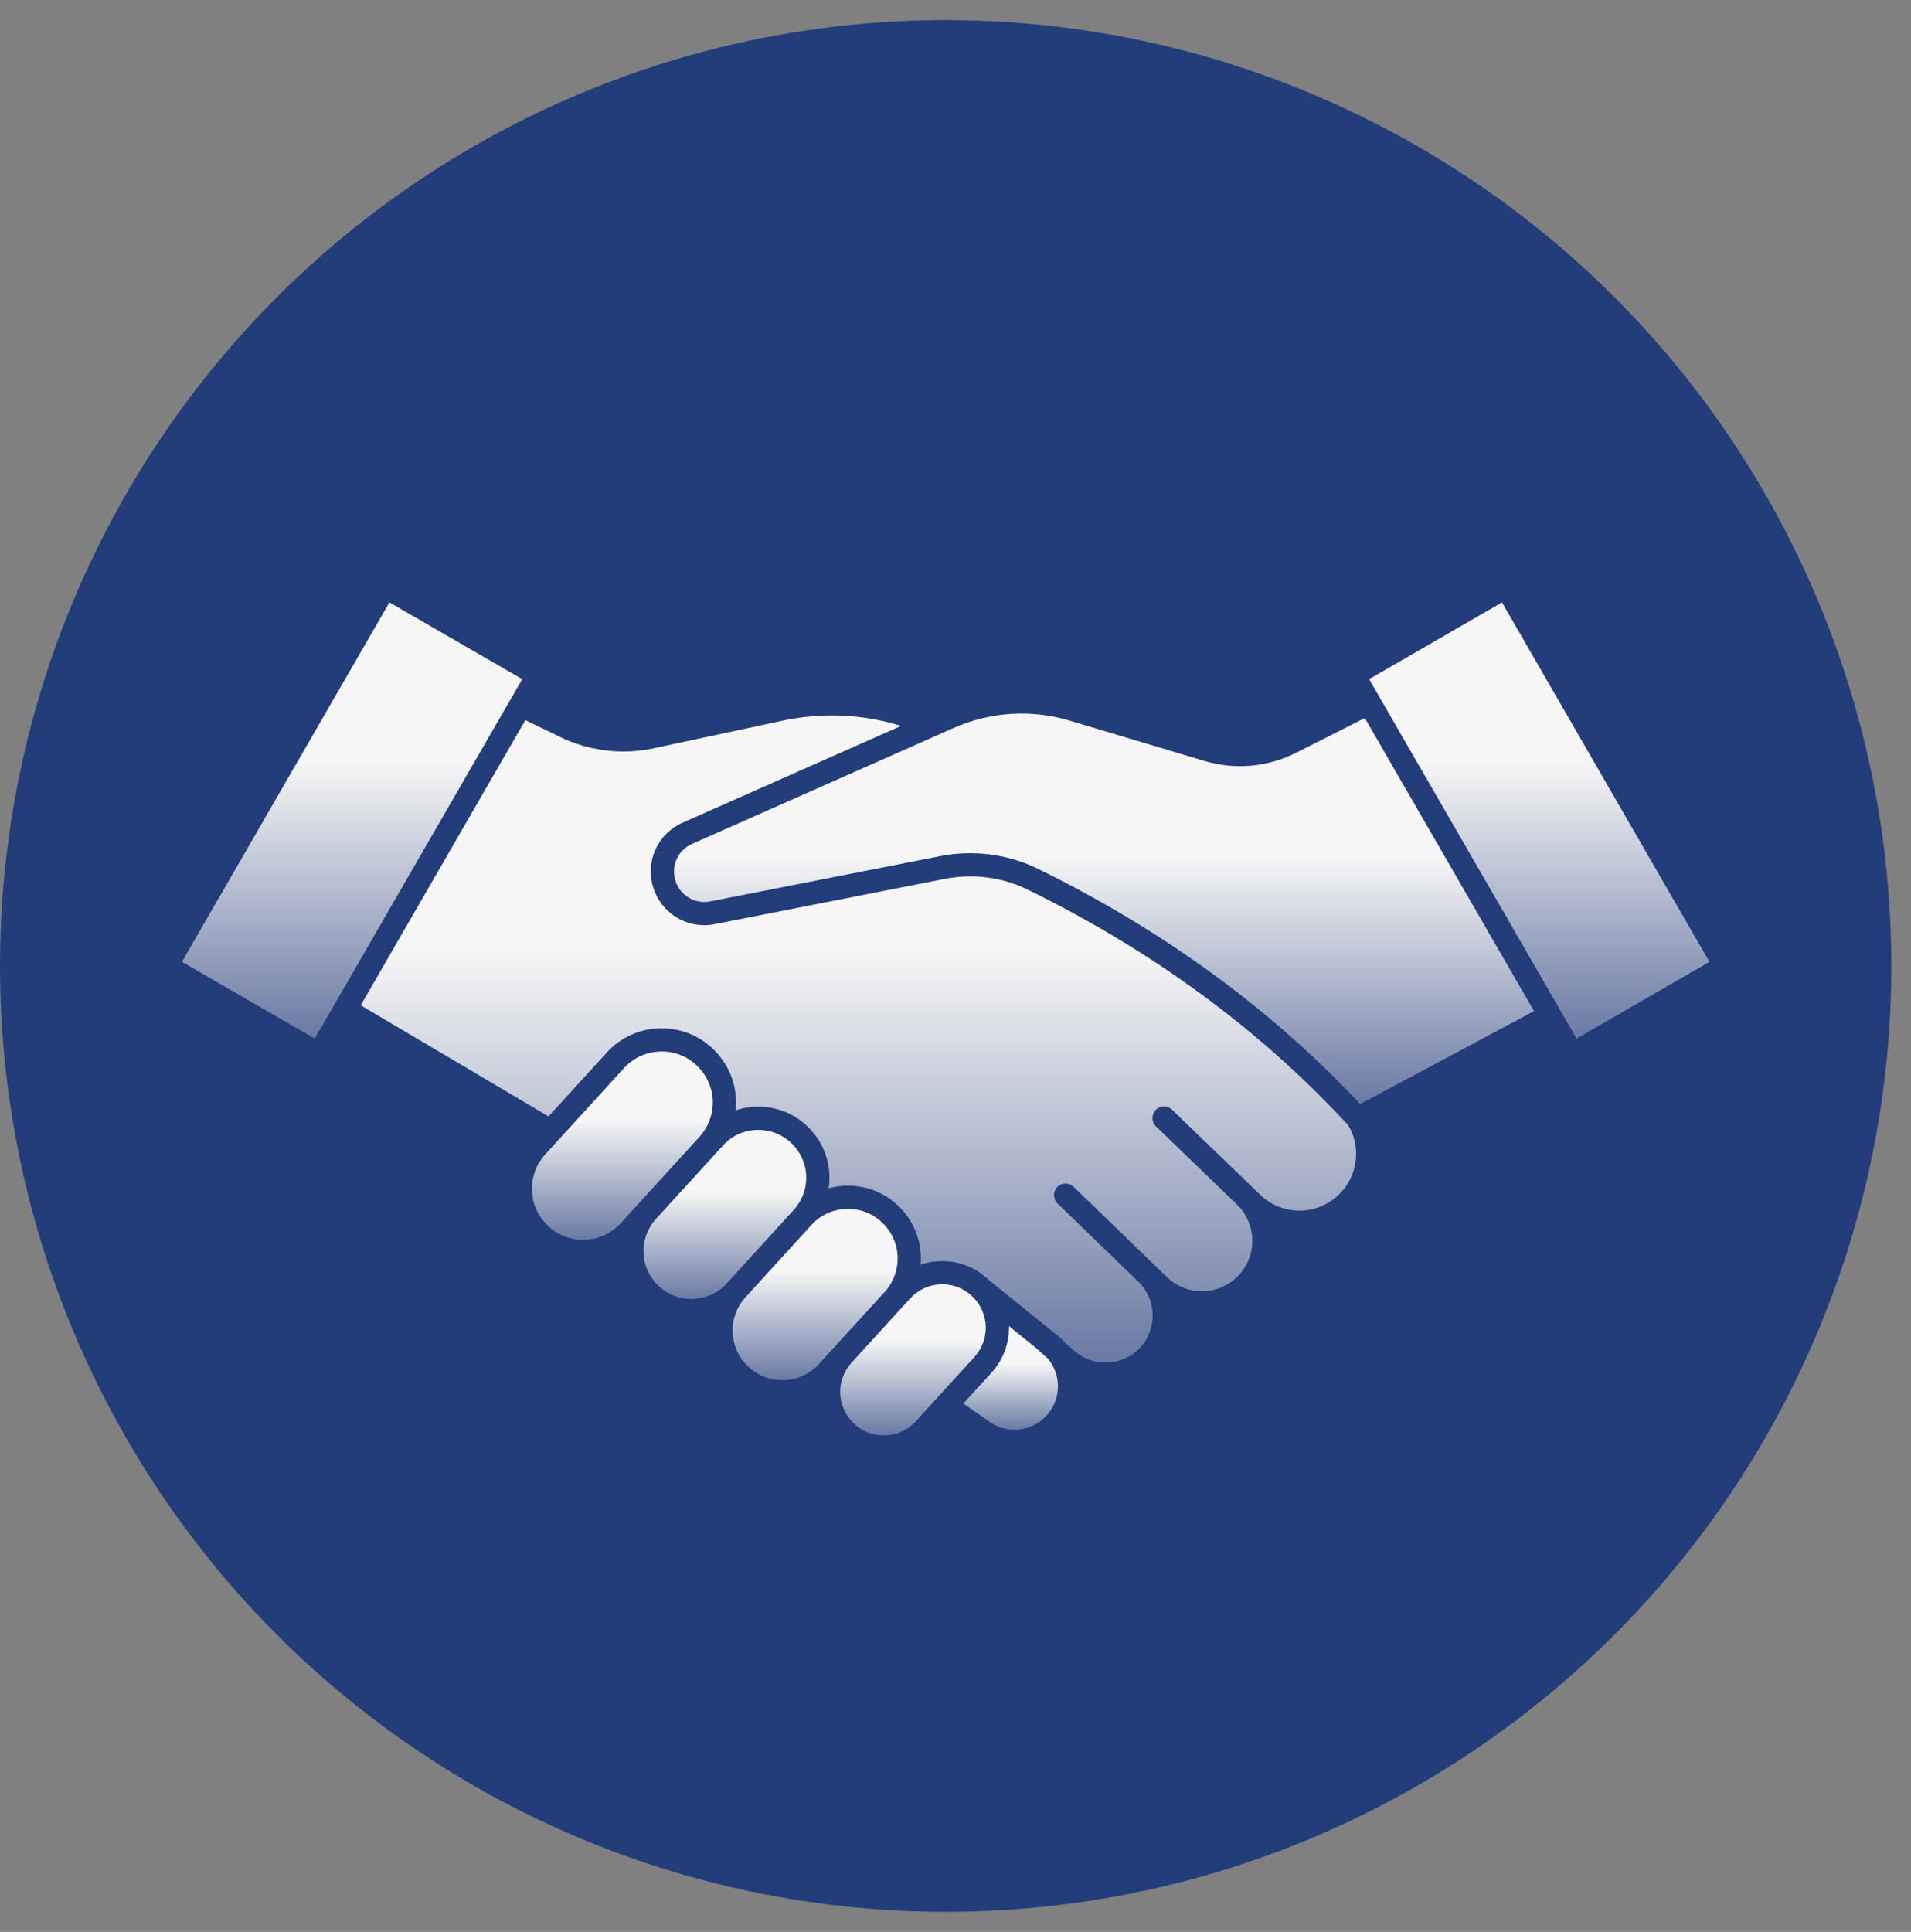 <?xml version="1.0" encoding="UTF-8"?>
<svg xmlns="http://www.w3.org/2000/svg" width="93" height="94" viewBox="0 0 93 94" fill="none">
  <rect x="0" y="0" width="93" height="94" fill="#808080" stroke="none"/>
  <circle cx="46.022" cy="47" r="46.022" fill="#233C7A"></circle>
  <path d="M34.689 53.645C34.689 52.998 34.435 52.355 33.933 51.866C33.465 51.409 32.852 51.161 32.203 51.161C32.177 51.161 32.152 51.163 32.126 51.163C31.447 51.183 30.823 51.471 30.366 51.971L26.538 56.165C25.63 57.162 25.675 58.68 26.642 59.62C27.129 60.094 27.77 60.342 28.449 60.324C29.126 60.303 29.752 60.015 30.209 59.515L31.093 58.546L34.035 55.321C34.473 54.841 34.689 54.243 34.689 53.645Z" fill="url(#paint0_linear_2_1143)"></path>
  <path d="M38.65 58.846C39.475 57.913 39.425 56.508 38.528 55.635C38.089 55.208 37.516 54.977 36.907 54.977H36.835C36.199 54.996 35.613 55.267 35.184 55.735L34.904 56.043L31.926 59.306C31.075 60.241 31.118 61.663 32.024 62.545C32.479 62.989 33.079 63.224 33.717 63.203C34.352 63.184 34.939 62.916 35.368 62.445L35.455 62.351L38.648 58.847L38.65 58.846Z" fill="url(#paint1_linear_2_1143)"></path>
  <path d="M43.686 61.238C43.686 60.608 43.44 59.982 42.951 59.506C42.496 59.062 41.902 58.821 41.27 58.821H41.194C40.536 58.842 39.927 59.12 39.483 59.609L36.288 63.111C35.404 64.08 35.447 65.556 36.387 66.47C36.861 66.931 37.486 67.175 38.144 67.155C38.804 67.134 39.412 66.856 39.857 66.367L40.611 65.541L43.058 62.857C43.48 62.395 43.686 61.815 43.686 61.238Z" fill="url(#paint2_linear_2_1143)"></path>
  <path d="M47.329 63.088C47.326 63.084 47.324 63.083 47.32 63.079C46.923 62.697 46.406 62.49 45.857 62.49H45.791C45.214 62.507 44.681 62.754 44.292 63.18L43.886 63.624L41.445 66.3C41.441 66.306 41.435 66.31 41.431 66.316C40.67 67.166 40.715 68.446 41.533 69.244C41.947 69.646 42.49 69.862 43.071 69.842C43.649 69.825 44.181 69.58 44.57 69.153L45.607 68.017C45.61 68.012 45.616 68.008 45.62 68.002L47.418 66.032C48.193 65.181 48.153 63.889 47.329 63.088Z" fill="url(#paint3_linear_2_1143)"></path>
  <path d="M50.37 65.552L50.357 65.539L49.101 64.525C49.122 65.33 48.84 66.145 48.251 66.792L46.882 68.292L48.168 69.188C49.12 69.852 50.436 69.616 51.102 68.667C51.354 68.309 51.486 67.89 51.486 67.454C51.486 66.957 51.309 66.474 50.991 66.096L50.37 65.552Z" fill="url(#paint4_linear_2_1143)"></path>
  <path d="M18.951 29.311L8.854 46.8L15.318 50.533L16.302 48.831L25.415 33.044L18.951 29.311Z" fill="url(#paint5_linear_2_1143)"></path>
  <path d="M65.621 54.758L65.619 54.757C61.35 50.124 56.099 46.265 50.009 43.284C48.777 42.679 47.348 42.494 45.983 42.763L34.783 44.966C34.621 45 34.45 45.017 34.279 45.017C33.22 45.017 32.274 44.383 31.868 43.401C31.328 42.084 31.924 40.602 33.224 40.027L43.852 35.32C41.99 34.742 40.017 34.654 38.086 35.066L31.789 36.414C31.309 36.516 30.822 36.566 30.335 36.566C29.286 36.566 28.24 36.331 27.29 35.873L25.566 35.039L17.554 48.915L26.694 54.32L29.53 51.212C30.196 50.482 31.106 50.064 32.092 50.034C33.081 50.006 34.012 50.369 34.719 51.055C35.55 51.864 35.913 52.964 35.799 54.027C36.118 53.92 36.455 53.859 36.801 53.848C37.747 53.822 38.639 54.168 39.316 54.826C40.149 55.637 40.489 56.756 40.327 57.818C40.596 57.745 40.877 57.702 41.163 57.694C42.129 57.666 43.045 58.022 43.739 58.695C44.533 59.468 44.892 60.513 44.803 61.535C45.106 61.431 45.426 61.373 45.757 61.364C46.637 61.335 47.467 61.657 48.1 62.264L51.061 64.659L51.102 64.692L51.55 65.053C51.559 65.061 51.568 65.069 51.578 65.078C51.653 65.149 51.726 65.223 51.794 65.3L52.23 65.683C53.15 66.537 54.589 66.498 55.452 65.608C56.328 64.702 56.306 63.252 55.405 62.371C55.403 62.37 55.399 62.366 55.398 62.364L51.467 58.559C51.243 58.341 51.237 57.984 51.454 57.76C51.67 57.536 52.027 57.531 52.251 57.749L56.184 61.553C56.2 61.57 56.216 61.585 56.231 61.602L56.783 62.136C57.273 62.608 57.914 62.851 58.591 62.825C59.27 62.797 59.889 62.501 60.336 61.992C61.198 61.01 61.139 59.535 60.208 58.621C60.205 58.616 60.201 58.612 60.195 58.606L56.257 54.806C56.031 54.589 56.026 54.232 56.242 54.008C56.458 53.784 56.816 53.779 57.039 53.995L60.979 57.796L60.996 57.813L61.325 58.131C62.405 59.171 64.09 59.167 65.162 58.121C66.069 57.239 66.258 55.861 65.625 54.766L65.621 54.758Z" fill="url(#paint6_linear_2_1143)"></path>
  <path d="M63.08 36.625C61.69 37.329 60.103 37.47 58.61 37.024L52.042 35.059C50.186 34.506 48.191 34.632 46.423 35.414L45.612 35.773C45.59 35.785 45.567 35.796 45.543 35.805L33.681 41.06C32.944 41.385 32.607 42.226 32.912 42.972C33.141 43.527 33.679 43.888 34.279 43.888C34.375 43.888 34.471 43.879 34.561 43.86L45.765 41.656C47.371 41.34 49.054 41.558 50.506 42.271C56.599 45.256 61.877 49.105 66.193 53.719L74.654 49.196L66.42 34.938L63.08 36.625Z" fill="url(#paint7_linear_2_1143)"></path>
  <path d="M73.095 29.311L66.629 33.044L67.105 33.87L67.146 33.941L75.916 49.128C75.922 49.135 75.927 49.143 75.931 49.152C75.933 49.156 75.935 49.162 75.937 49.166L76.727 50.533L83.191 46.8L73.095 29.311Z" fill="url(#paint8_linear_2_1143)"></path>
  <defs>
    <linearGradient id="paint0_linear_2_1143" x1="30.287" y1="51.161" x2="30.287" y2="60.325" gradientUnits="userSpaceOnUse">
      <stop offset="0.365" stop-color="#F6F6F6"></stop>
      <stop offset="1" stop-color="#F6F6F6" stop-opacity="0.33"></stop>
    </linearGradient>
    <linearGradient id="paint1_linear_2_1143" x1="35.276" y1="54.977" x2="35.276" y2="63.205" gradientUnits="userSpaceOnUse">
      <stop offset="0.365" stop-color="#F6F6F6"></stop>
      <stop offset="1" stop-color="#F6F6F6" stop-opacity="0.33"></stop>
    </linearGradient>
    <linearGradient id="paint2_linear_2_1143" x1="39.669" y1="58.821" x2="39.669" y2="67.156" gradientUnits="userSpaceOnUse">
      <stop offset="0.365" stop-color="#F6F6F6"></stop>
      <stop offset="1" stop-color="#F6F6F6" stop-opacity="0.33"></stop>
    </linearGradient>
    <linearGradient id="paint3_linear_2_1143" x1="44.431" y1="62.49" x2="44.431" y2="69.843" gradientUnits="userSpaceOnUse">
      <stop offset="0.365" stop-color="#F6F6F6"></stop>
      <stop offset="1" stop-color="#F6F6F6" stop-opacity="0.33"></stop>
    </linearGradient>
    <linearGradient id="paint4_linear_2_1143" x1="49.184" y1="64.525" x2="49.184" y2="69.565" gradientUnits="userSpaceOnUse">
      <stop offset="0.365" stop-color="#F6F6F6"></stop>
      <stop offset="1" stop-color="#F6F6F6" stop-opacity="0.33"></stop>
    </linearGradient>
    <linearGradient id="paint5_linear_2_1143" x1="17.135" y1="29.311" x2="17.135" y2="50.533" gradientUnits="userSpaceOnUse">
      <stop offset="0.365" stop-color="#F6F6F6"></stop>
      <stop offset="1" stop-color="#F6F6F6" stop-opacity="0.33"></stop>
    </linearGradient>
    <linearGradient id="paint6_linear_2_1143" x1="41.775" y1="34.81" x2="41.775" y2="66.3" gradientUnits="userSpaceOnUse">
      <stop offset="0.365" stop-color="#F6F6F6"></stop>
      <stop offset="1" stop-color="#F6F6F6" stop-opacity="0.33"></stop>
    </linearGradient>
    <linearGradient id="paint7_linear_2_1143" x1="53.727" y1="34.719" x2="53.727" y2="53.719" gradientUnits="userSpaceOnUse">
      <stop offset="0.365" stop-color="#F6F6F6"></stop>
      <stop offset="1" stop-color="#F6F6F6" stop-opacity="0.33"></stop>
    </linearGradient>
    <linearGradient id="paint8_linear_2_1143" x1="74.91" y1="29.311" x2="74.91" y2="50.533" gradientUnits="userSpaceOnUse">
      <stop offset="0.365" stop-color="#F6F6F6"></stop>
      <stop offset="1" stop-color="#F6F6F6" stop-opacity="0.33"></stop>
    </linearGradient>
  </defs>
</svg>
